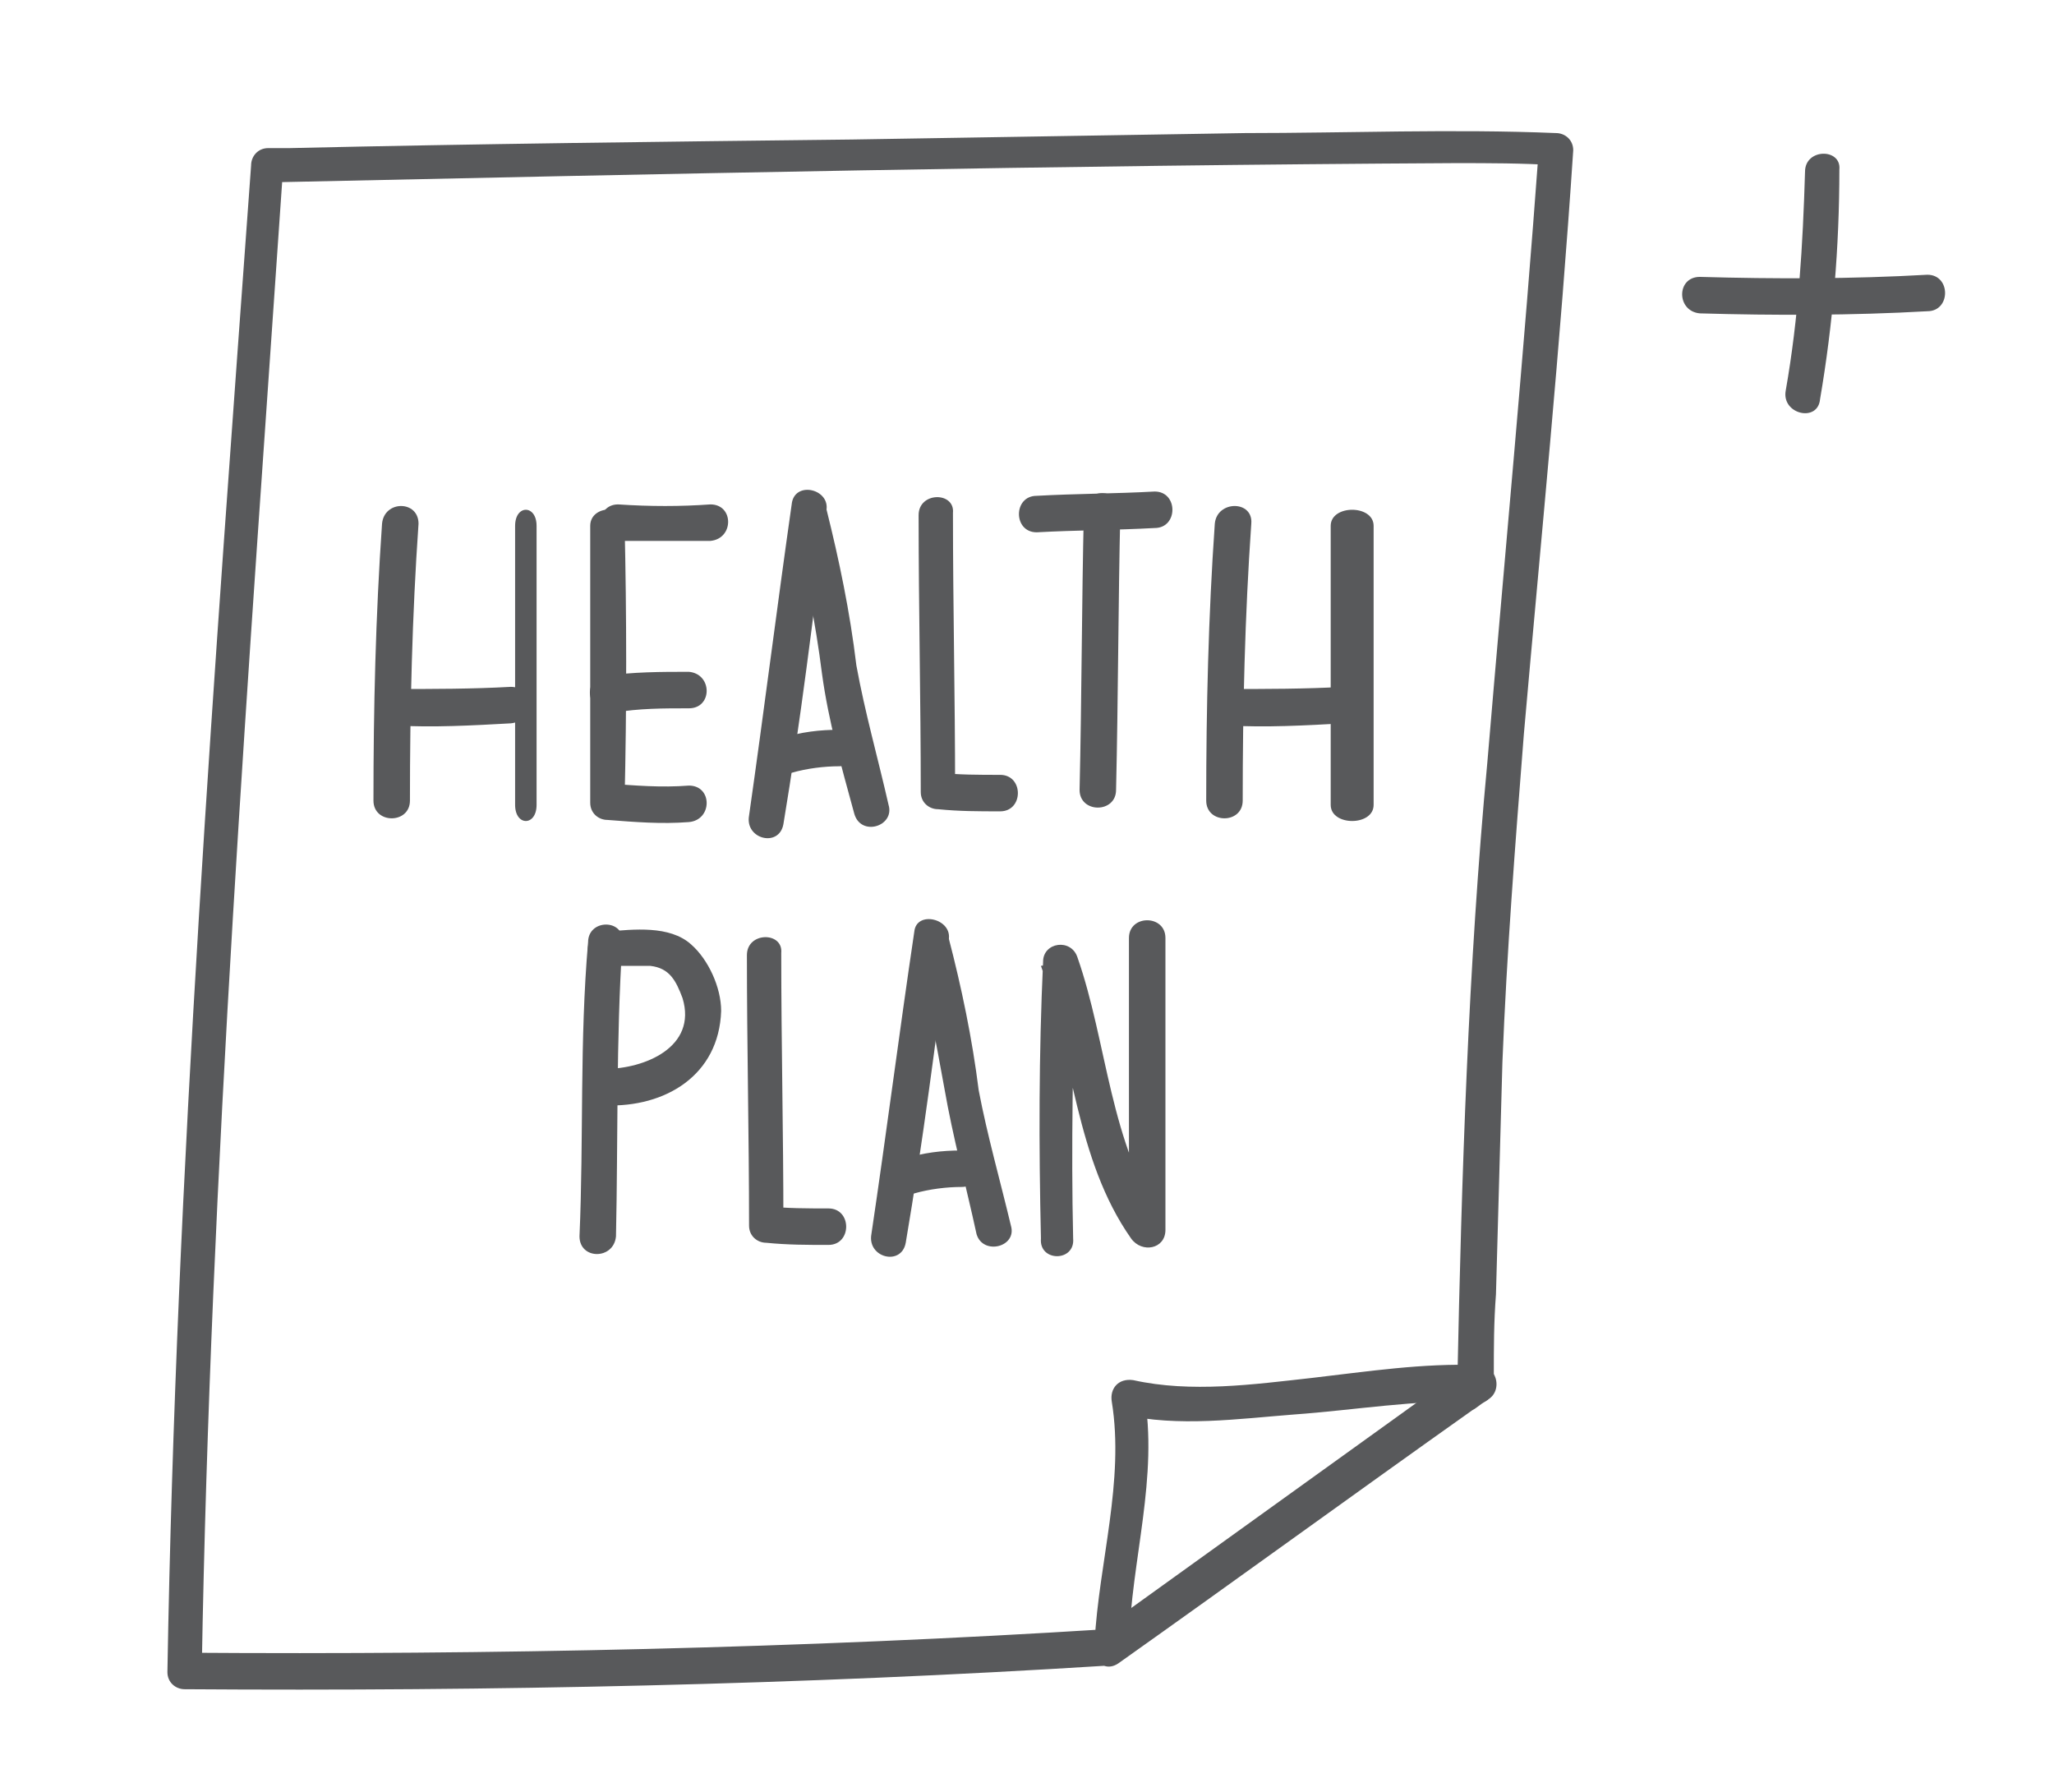 <?xml version="1.0" encoding="utf-8"?>
<!-- Generator: Adobe Illustrator 18.0.0, SVG Export Plug-In . SVG Version: 6.00 Build 0)  -->
<!DOCTYPE svg PUBLIC "-//W3C//DTD SVG 1.1//EN" "http://www.w3.org/Graphics/SVG/1.1/DTD/svg11.dtd">
<svg version="1.1" id="Layer_1" xmlns="http://www.w3.org/2000/svg" xmlns:xlink="http://www.w3.org/1999/xlink" x="0px" y="0px"
	 viewBox="0 0 95.7 83.5" enable-background="new 0 0 95.7 83.5" xml:space="preserve">
<g>
	<path fill="#58595B" d="M52.1,77.5c5.5-3.9,11-7.9,16.5-11.8c0.2-0.1,0.4-0.3,0.6-0.4c0.5-0.3,0.4-0.7,0.4-1.3c0-1.2,0-2.4,0.1-3.7
		c0.1-3.6,0.2-7.2,0.3-10.8c0.2-5.1,0.6-10.2,1-15.3c0.8-9.1,1.7-18.1,2.3-27.2c0-0.5-0.4-0.8-0.8-0.8c-4.8-0.2-9.7,0-14.5,0
		c-6.1,0.1-12.2,0.2-18.3,0.3C31,6.6,22.2,6.7,13.5,6.9c-0.3,0-0.7,0-1,0c-0.5,0-0.8,0.4-0.8,0.8C10,31.1,8.2,54.5,7.8,77.9
		c0,0.5,0.4,0.8,0.8,0.8c14.3,0.1,28.7-0.2,43-1.1c1.1-0.1,1.1-1.7,0-1.7c-14.3,0.9-28.7,1.2-43,1.1c0.3,0.3,0.6,0.6,0.8,0.8
		c0.4-23.4,2.2-46.7,3.8-70.1c-0.3,0.3-0.6,0.6-0.8,0.8c18.5-0.4,36.9-0.8,55.4-0.9c1.6,0,3.1,0,4.7,0.1c-0.3-0.3-0.6-0.6-0.8-0.8
		C71,16.5,70.1,26,69.3,35.5c-0.9,9.6-1.2,19.3-1.4,28.9c0.1-0.2,0.3-0.5,0.4-0.7c-5.7,4.1-11.4,8.2-17.1,12.3
		C50.4,76.7,51.2,78.1,52.1,77.5z"/>
	<path fill="#58595B" d="M52.6,76.6c0.1-3.9,1.4-7.8,0.7-11.7c-0.3,0.3-0.7,0.7-1,1c2.6,0.6,5.4,0.2,8,0c2.8-0.2,5.7-0.7,8.6-0.6
		c1.1,0,1.1-1.6,0-1.7c-2.6-0.1-5.2,0.3-7.8,0.6c-2.7,0.3-5.6,0.7-8.3,0.1c-0.7-0.1-1.1,0.4-1,1c0.6,3.7-0.6,7.5-0.8,11.2
		C50.8,77.7,52.5,77.7,52.6,76.6L52.6,76.6z"/>
	<g>
		<path fill="#58595B" d="M17.8,24.4c-0.3,4.3-0.4,8.6-0.4,12.9c0,1.1,1.7,1.1,1.7,0c0-4.3,0.1-8.6,0.4-12.9
			C19.5,23.3,17.9,23.3,17.8,24.4L17.8,24.4z"/>
		<path fill="#58595B" d="M24,24.5c0,0,0,8,0,13c0,1,1,1,1,0c0-5,0-8,0-13C25,23.5,24,23.5,24,24.5C24,24.5,24,23.5,24,24.5z"/>
		<path fill="#58595B" d="M18.4,33.8c1.8,0.1,3.6,0,5.4-0.1c1.1-0.1,1.1-1.7,0-1.7c-1.8,0.1-3.6,0.1-5.4,0.1
			C17.3,32.1,17.3,33.8,18.4,33.8L18.4,33.8z"/>
		<path fill="#58595B" d="M56.6,24.4c-0.3,4.3-0.4,8.6-0.4,12.9c0,1.1,1.7,1.1,1.7,0c0-4.3,0.1-8.6,0.4-12.9
			C58.4,23.3,56.7,23.3,56.6,24.4L56.6,24.4z"/>
		<path fill="#58595B" d="M62,24.5c0,0,0,8,0,13c0,1,2,1,2,0c0-5,0-8,0-13C64,23.5,62,23.5,62,24.5C62,24.5,62,23.5,62,24.5z"/>
		<path fill="#58595B" d="M57.2,33.8c1.8,0.1,3.6,0,5.4-0.1c1.1-0.1,1.1-1.7,0-1.7c-1.8,0.1-3.6,0.1-5.4,0.1
			C56.2,32.1,56.2,33.8,57.2,33.8L57.2,33.8z"/>
		<path fill="#58595B" d="M27.5,24.5c0,4.3,0,8.6,0,12.9c0,0.5,0.4,0.8,0.8,0.8c1.3,0.1,2.5,0.2,3.8,0.1c1.1-0.1,1.1-1.7,0-1.7
			c-1.3,0.1-2.5,0-3.8-0.1c0.3,0.3,0.6,0.6,0.8,0.8c0.1-4.3,0.1-8.6,0-12.9C29.2,23.5,27.5,23.5,27.5,24.5L27.5,24.5z"/>
		<path fill="#58595B" d="M28.8,25.2c1.4,0,2.8,0,4.3,0c1.1-0.1,1.1-1.7,0-1.7c-1.4,0.1-2.8,0.1-4.3,0
			C27.7,23.5,27.7,25.2,28.8,25.2L28.8,25.2z"/>
		<path fill="#58595B" d="M28.6,33.2c1.2-0.2,2.3-0.2,3.5-0.2c1.1,0,1.1-1.6,0-1.7c-1.3,0-2.6,0-4,0.2C27,31.8,27.5,33.4,28.6,33.2
			L28.6,33.2z"/>
		<path fill="#58595B" d="M36.9,23.4c-0.7,4.9-1.3,9.7-2,14.6c-0.2,1.1,1.4,1.5,1.6,0.4c0.8-4.8,1.4-9.7,2-14.6
			C38.7,22.8,37.1,22.4,36.9,23.4L36.9,23.4z"/>
		<path fill="#58595B" d="M36.9,24.1c0.6,2.4,1.1,4.9,1.4,7.3c0.3,2.2,0.9,4.3,1.5,6.5c0.3,1.1,1.9,0.6,1.6-0.4
			c-0.5-2.2-1.1-4.3-1.5-6.5c-0.3-2.5-0.8-4.9-1.4-7.3C38.3,22.6,36.7,23,36.9,24.1L36.9,24.1z"/>
		<path fill="#58595B" d="M36.9,36c0.7-0.2,1.5-0.3,2.2-0.3c1.1,0,1.1-1.7,0-1.7c-0.9,0-1.8,0.1-2.7,0.4
			C35.5,34.7,35.9,36.3,36.9,36L36.9,36z"/>
		<path fill="#58595B" d="M42.8,24c0,4.3,0.1,8.6,0.1,12.9c0,0.5,0.4,0.8,0.8,0.8c1,0.1,1.9,0.1,2.9,0.1c1.1,0,1.1-1.7,0-1.7
			c-1,0-1.9,0-2.9-0.1c0.3,0.3,0.6,0.6,0.8,0.8c0-4.3-0.1-8.6-0.1-12.9C44.5,22.9,42.8,22.9,42.8,24L42.8,24z"/>
		<path fill="#58595B" d="M50.5,23.8c-0.1,4.3-0.1,8.7-0.2,13c0,1.1,1.7,1.1,1.7,0c0.1-4.3,0.1-8.7,0.2-13
			C52.2,22.7,50.5,22.7,50.5,23.8L50.5,23.8z"/>
		<path fill="#58595B" d="M48.3,24.8c1.8-0.1,3.7-0.1,5.5-0.2c1.1,0,1.1-1.7,0-1.7C52,23,50.1,23,48.3,23.1
			C47.2,23.1,47.2,24.8,48.3,24.8L48.3,24.8z"/>
	</g>
	<g>
		<path fill="#58595B" d="M27.4,43.9C27,48.5,27.2,53,27,57.6c0,1.1,1.6,1.1,1.7,0c0.1-4.6,0-9.1,0.3-13.7
			C29.1,42.8,27.4,42.8,27.4,43.9L27.4,43.9z"/>
		<path fill="#58595B" d="M28.2,45c0.7,0,1.4,0,2.1,0c0.9,0.1,1.2,0.7,1.5,1.5c0.7,2.3-1.8,3.3-3.6,3.3c-1.1,0-1.1,1.7,0,1.7
			c2.8,0.1,5.3-1.4,5.4-4.4c0-1.1-0.6-2.4-1.4-3.1c-1-0.9-2.7-0.7-3.9-0.6C27.1,43.4,27.1,45,28.2,45L28.2,45z"/>
		<path fill="#58595B" d="M34.8,44.5c0,4.2,0.1,8.4,0.1,12.6c0,0.5,0.4,0.8,0.8,0.8c1,0.1,1.9,0.1,2.9,0.1c1.1,0,1.1-1.7,0-1.7
			c-1,0-1.9,0-2.9-0.1c0.3,0.3,0.6,0.6,0.8,0.8c0-4.2-0.1-8.4-0.1-12.6C36.5,43.4,34.8,43.4,34.8,44.5L34.8,44.5z"/>
		<path fill="#58595B" d="M42.6,43.4c-0.7,4.7-1.3,9.4-2,14.1c-0.2,1.1,1.4,1.5,1.6,0.4c0.8-4.7,1.4-9.4,2-14.1
			C44.4,42.8,42.7,42.4,42.6,43.4L42.6,43.4z"/>
		<path fill="#58595B" d="M42.6,44.1c0.6,2.2,1,4.4,1.4,6.6c0.4,2.3,1,4.5,1.5,6.8c0.3,1,1.9,0.6,1.6-0.4c-0.5-2.1-1.1-4.2-1.5-6.3
			c-0.3-2.4-0.8-4.8-1.4-7.1C44,42.6,42.3,43,42.6,44.1L42.6,44.1z"/>
		<path fill="#58595B" d="M42.6,55.6c0.7-0.2,1.5-0.3,2.2-0.3c1.1,0,1.1-1.7,0-1.7c-0.9,0-1.8,0.1-2.7,0.4
			C41.1,54.4,41.6,56,42.6,55.6L42.6,55.6z"/>
		<path fill="#58595B" d="M50,57.7c-0.1-4.3,0-8.6,0.1-12.9c-0.5,0.1-1.1,0.1-1.6,0.2c1.5,4.2,1.6,9,4.2,12.7
			c0.5,0.7,1.6,0.5,1.6-0.4c0-4.5,0-9.1,0-13.6c0-1.1-1.7-1.1-1.7,0c0,4.5,0,9.1,0,13.6c0.5-0.1,1-0.3,1.6-0.4
			c-2.5-3.6-2.6-8.3-4-12.3c-0.3-0.9-1.6-0.7-1.6,0.2c-0.2,4.3-0.2,8.6-0.1,12.9C48.4,58.8,50.1,58.8,50,57.7L50,57.7z"/>
	</g>
	<g>
		<path fill="#58595B" d="M84.1,8c-0.1,3.4-0.3,6.8-0.9,10.2c-0.2,1.1,1.5,1.5,1.6,0.4c0.6-3.5,0.9-7.1,0.9-10.7
			C85.8,6.9,84.1,6.9,84.1,8L84.1,8z"/>
		<path fill="#58595B" d="M79.2,14.6c3.5,0.1,7.1,0.1,10.6-0.1c1.1,0,1.1-1.7,0-1.7c-3.5,0.2-7.1,0.2-10.6,0.1
			C78.1,12.9,78.1,14.5,79.2,14.6L79.2,14.6z"/>
	</g>
</g>
</svg>
